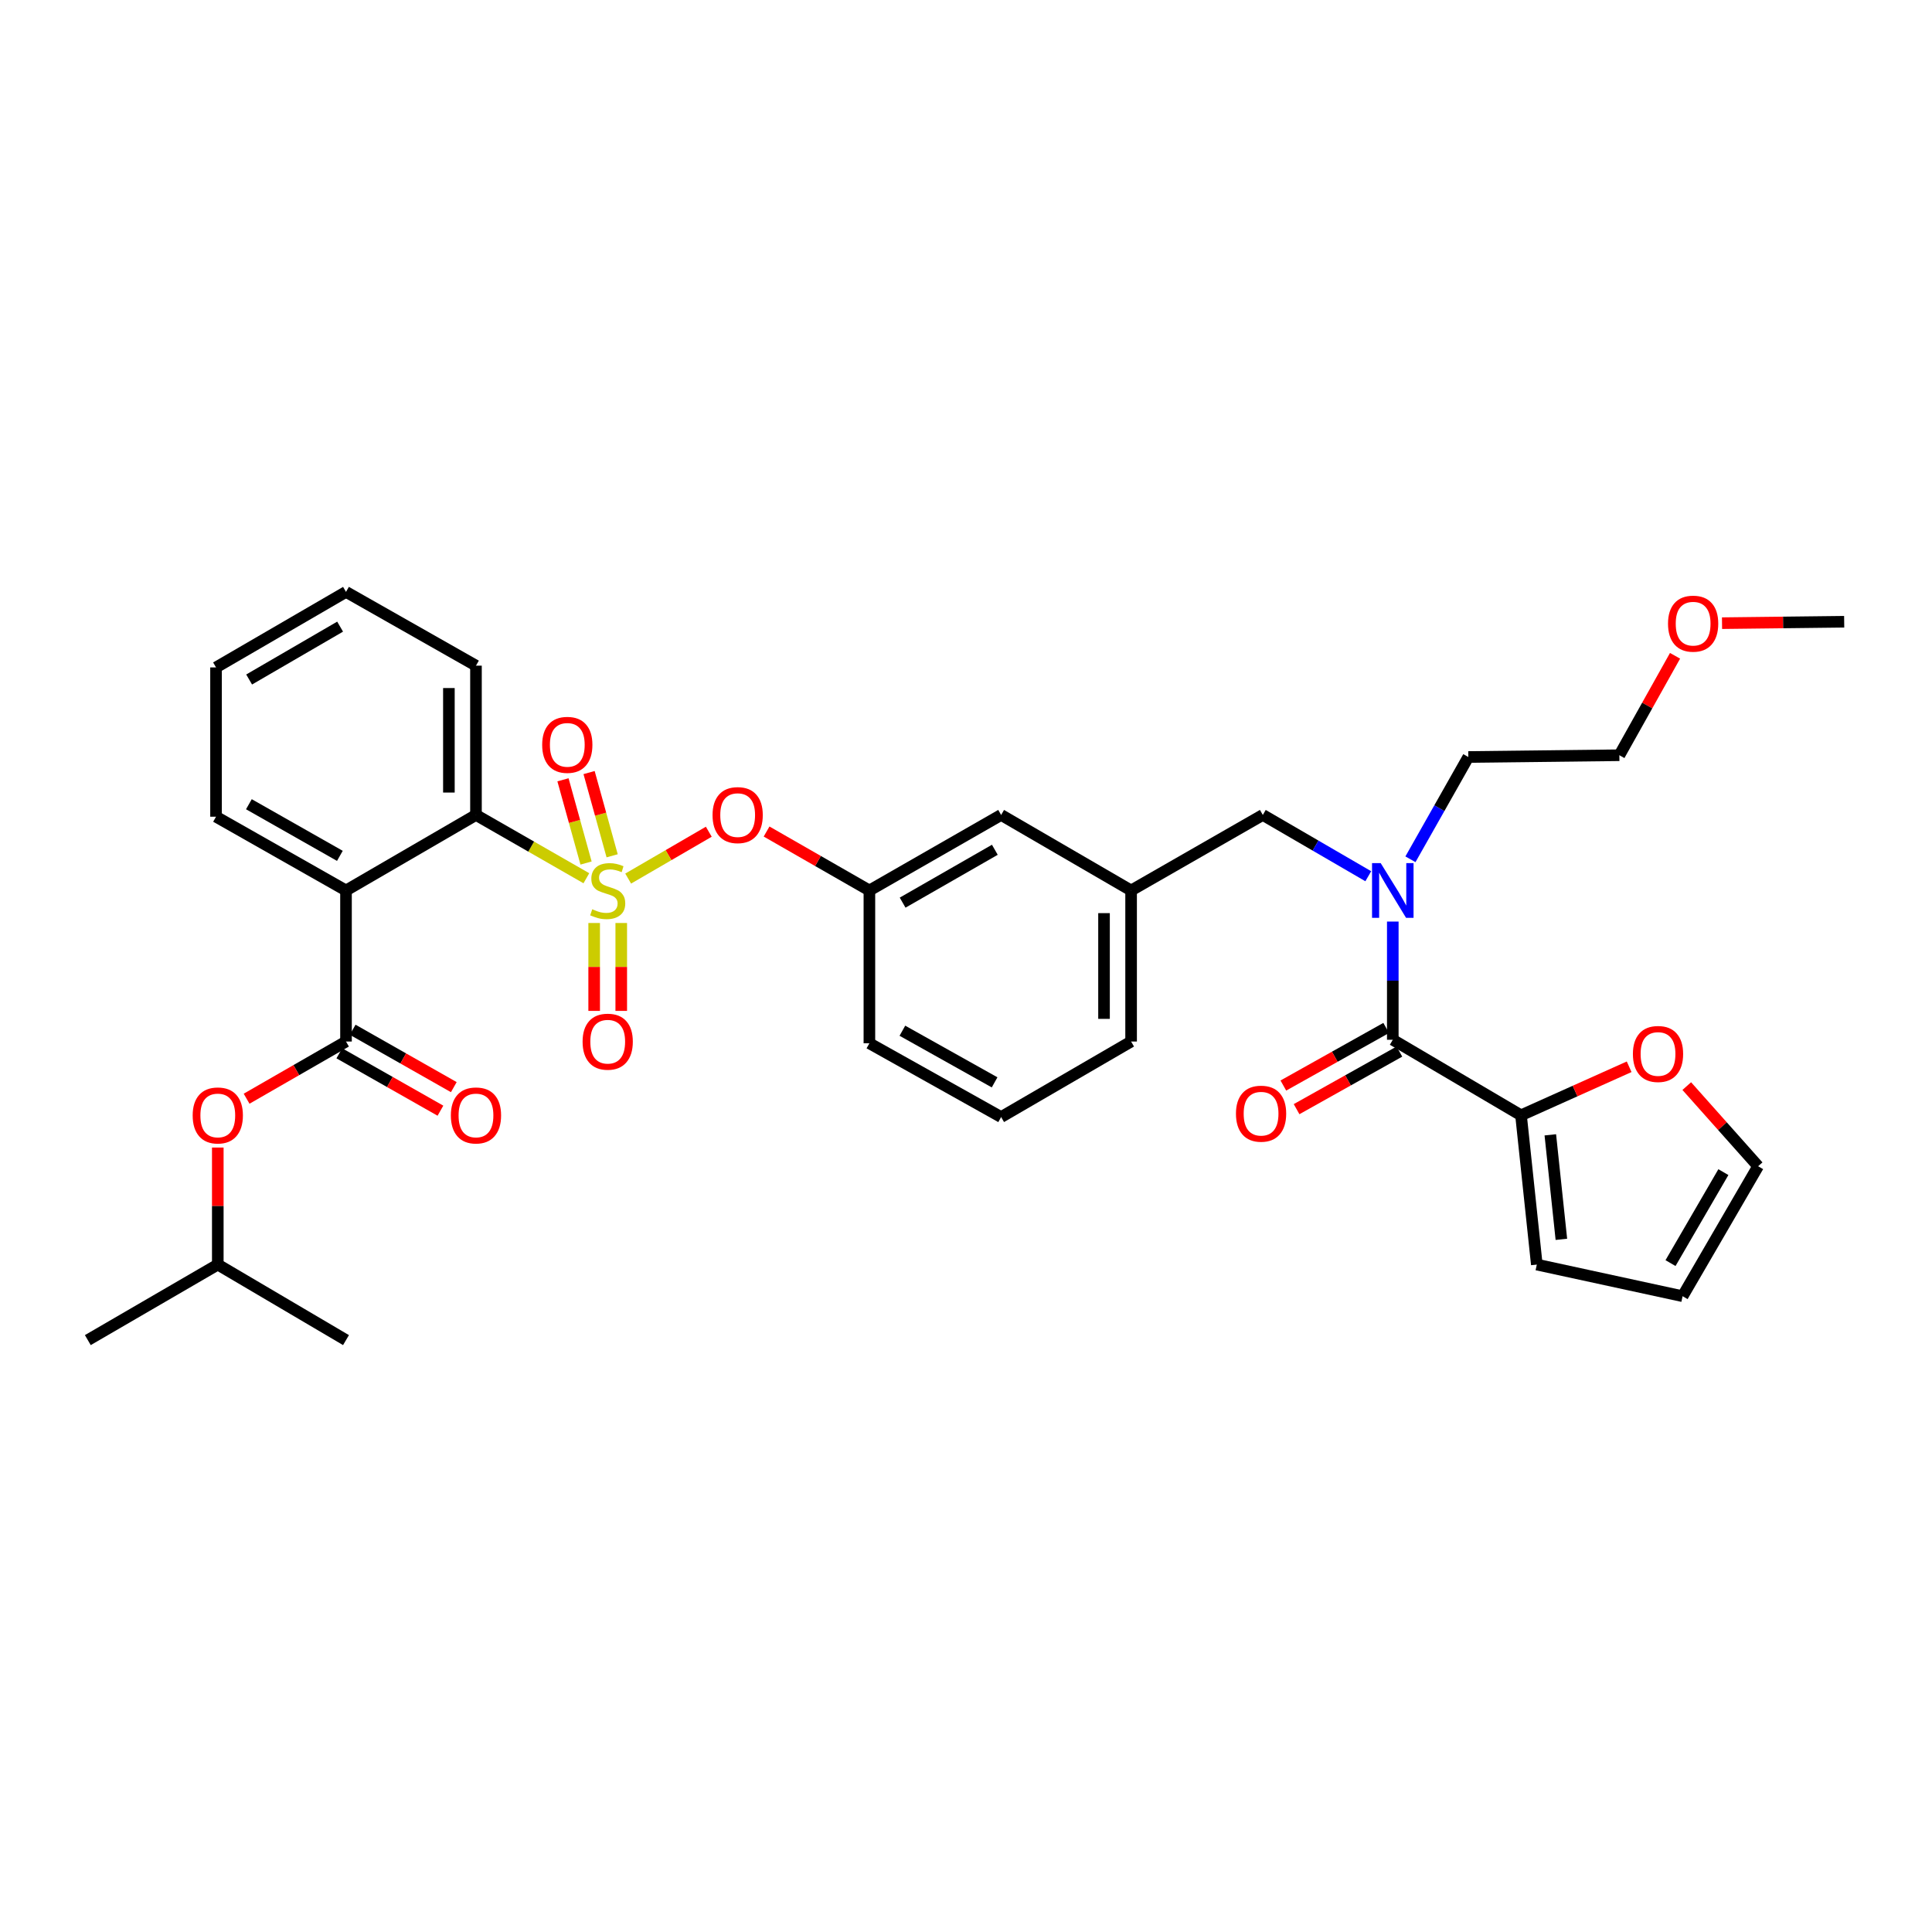 <?xml version='1.0' encoding='iso-8859-1'?>
<svg version='1.1' baseProfile='full'
              xmlns='http://www.w3.org/2000/svg'
                      xmlns:rdkit='http://www.rdkit.org/xml'
                      xmlns:xlink='http://www.w3.org/1999/xlink'
                  xml:space='preserve'
width='1000px' height='1000px' viewBox='0 0 1000 1000'>
<!-- END OF HEADER -->
<rect style='opacity:1.0;fill:#FFFFFF;stroke:none' width='1000' height='1000' x='0' y='0'> </rect>
<path class='bond-0' d='M 787.277,577.272 L 720.907,538.181' style='fill:none;fill-rule:evenodd;stroke:#000000;stroke-width:6px;stroke-linecap:butt;stroke-linejoin:miter;stroke-opacity:1' />
<path class='bond-1' d='M 787.277,577.272 L 815.26,564.716' style='fill:none;fill-rule:evenodd;stroke:#000000;stroke-width:6px;stroke-linecap:butt;stroke-linejoin:miter;stroke-opacity:1' />
<path class='bond-1' d='M 815.26,564.716 L 843.244,552.159' style='fill:none;fill-rule:evenodd;stroke:#FF0000;stroke-width:6px;stroke-linecap:butt;stroke-linejoin:miter;stroke-opacity:1' />
<path class='bond-2' d='M 787.277,577.272 L 795.453,654.544' style='fill:none;fill-rule:evenodd;stroke:#000000;stroke-width:6px;stroke-linecap:butt;stroke-linejoin:miter;stroke-opacity:1' />
<path class='bond-2' d='M 802.442,587.388 L 808.166,641.479' style='fill:none;fill-rule:evenodd;stroke:#000000;stroke-width:6px;stroke-linecap:butt;stroke-linejoin:miter;stroke-opacity:1' />
<path class='bond-3' d='M 653.633,421.817 L 585.457,460.908' style='fill:none;fill-rule:evenodd;stroke:#000000;stroke-width:6px;stroke-linecap:butt;stroke-linejoin:miter;stroke-opacity:1' />
<path class='bond-4' d='M 653.633,421.817 L 680.927,437.677' style='fill:none;fill-rule:evenodd;stroke:#000000;stroke-width:6px;stroke-linecap:butt;stroke-linejoin:miter;stroke-opacity:1' />
<path class='bond-4' d='M 680.927,437.677 L 708.222,453.537' style='fill:none;fill-rule:evenodd;stroke:#0000FF;stroke-width:6px;stroke-linecap:butt;stroke-linejoin:miter;stroke-opacity:1' />
<path class='bond-5' d='M 730.042,444.764 L 745.02,418.292' style='fill:none;fill-rule:evenodd;stroke:#0000FF;stroke-width:6px;stroke-linecap:butt;stroke-linejoin:miter;stroke-opacity:1' />
<path class='bond-5' d='M 745.02,418.292 L 759.998,391.821' style='fill:none;fill-rule:evenodd;stroke:#000000;stroke-width:6px;stroke-linecap:butt;stroke-linejoin:miter;stroke-opacity:1' />
<path class='bond-6' d='M 720.907,477 L 720.907,507.59' style='fill:none;fill-rule:evenodd;stroke:#0000FF;stroke-width:6px;stroke-linecap:butt;stroke-linejoin:miter;stroke-opacity:1' />
<path class='bond-6' d='M 720.907,507.59 L 720.907,538.181' style='fill:none;fill-rule:evenodd;stroke:#000000;stroke-width:6px;stroke-linecap:butt;stroke-linejoin:miter;stroke-opacity:1' />
<path class='bond-7' d='M 717.482,532.066 L 690.871,546.969' style='fill:none;fill-rule:evenodd;stroke:#000000;stroke-width:6px;stroke-linecap:butt;stroke-linejoin:miter;stroke-opacity:1' />
<path class='bond-7' d='M 690.871,546.969 L 664.259,561.872' style='fill:none;fill-rule:evenodd;stroke:#FF0000;stroke-width:6px;stroke-linecap:butt;stroke-linejoin:miter;stroke-opacity:1' />
<path class='bond-7' d='M 724.331,544.295 L 697.72,559.199' style='fill:none;fill-rule:evenodd;stroke:#000000;stroke-width:6px;stroke-linecap:butt;stroke-linejoin:miter;stroke-opacity:1' />
<path class='bond-7' d='M 697.72,559.199 L 671.108,574.102' style='fill:none;fill-rule:evenodd;stroke:#FF0000;stroke-width:6px;stroke-linecap:butt;stroke-linejoin:miter;stroke-opacity:1' />
<path class='bond-8' d='M 873.066,562.162 L 891.534,582.901' style='fill:none;fill-rule:evenodd;stroke:#FF0000;stroke-width:6px;stroke-linecap:butt;stroke-linejoin:miter;stroke-opacity:1' />
<path class='bond-8' d='M 891.534,582.901 L 910.003,603.64' style='fill:none;fill-rule:evenodd;stroke:#000000;stroke-width:6px;stroke-linecap:butt;stroke-linejoin:miter;stroke-opacity:1' />
<path class='bond-9' d='M 867.003,339.439 L 852.592,365.174' style='fill:none;fill-rule:evenodd;stroke:#FF0000;stroke-width:6px;stroke-linecap:butt;stroke-linejoin:miter;stroke-opacity:1' />
<path class='bond-9' d='M 852.592,365.174 L 838.182,390.909' style='fill:none;fill-rule:evenodd;stroke:#000000;stroke-width:6px;stroke-linecap:butt;stroke-linejoin:miter;stroke-opacity:1' />
<path class='bond-10' d='M 891.317,322.551 L 922.931,322.182' style='fill:none;fill-rule:evenodd;stroke:#FF0000;stroke-width:6px;stroke-linecap:butt;stroke-linejoin:miter;stroke-opacity:1' />
<path class='bond-10' d='M 922.931,322.182 L 954.545,321.814' style='fill:none;fill-rule:evenodd;stroke:#000000;stroke-width:6px;stroke-linecap:butt;stroke-linejoin:miter;stroke-opacity:1' />
<path class='bond-11' d='M 759.998,391.821 L 838.182,390.909' style='fill:none;fill-rule:evenodd;stroke:#000000;stroke-width:6px;stroke-linecap:butt;stroke-linejoin:miter;stroke-opacity:1' />
<path class='bond-12' d='M 585.457,539.092 L 585.457,460.908' style='fill:none;fill-rule:evenodd;stroke:#000000;stroke-width:6px;stroke-linecap:butt;stroke-linejoin:miter;stroke-opacity:1' />
<path class='bond-12' d='M 571.44,527.364 L 571.44,472.636' style='fill:none;fill-rule:evenodd;stroke:#000000;stroke-width:6px;stroke-linecap:butt;stroke-linejoin:miter;stroke-opacity:1' />
<path class='bond-13' d='M 585.457,539.092 L 518.183,578.183' style='fill:none;fill-rule:evenodd;stroke:#000000;stroke-width:6px;stroke-linecap:butt;stroke-linejoin:miter;stroke-opacity:1' />
<path class='bond-14' d='M 585.457,460.908 L 518.183,421.817' style='fill:none;fill-rule:evenodd;stroke:#000000;stroke-width:6px;stroke-linecap:butt;stroke-linejoin:miter;stroke-opacity:1' />
<path class='bond-15' d='M 518.183,421.817 L 449.999,460.908' style='fill:none;fill-rule:evenodd;stroke:#000000;stroke-width:6px;stroke-linecap:butt;stroke-linejoin:miter;stroke-opacity:1' />
<path class='bond-15' d='M 514.927,439.841 L 467.198,467.205' style='fill:none;fill-rule:evenodd;stroke:#000000;stroke-width:6px;stroke-linecap:butt;stroke-linejoin:miter;stroke-opacity:1' />
<path class='bond-16' d='M 449.999,460.908 L 449.999,540.003' style='fill:none;fill-rule:evenodd;stroke:#000000;stroke-width:6px;stroke-linecap:butt;stroke-linejoin:miter;stroke-opacity:1' />
<path class='bond-17' d='M 449.999,460.908 L 423.389,445.652' style='fill:none;fill-rule:evenodd;stroke:#000000;stroke-width:6px;stroke-linecap:butt;stroke-linejoin:miter;stroke-opacity:1' />
<path class='bond-17' d='M 423.389,445.652 L 396.779,430.396' style='fill:none;fill-rule:evenodd;stroke:#FF0000;stroke-width:6px;stroke-linecap:butt;stroke-linejoin:miter;stroke-opacity:1' />
<path class='bond-18' d='M 449.999,540.003 L 518.183,578.183' style='fill:none;fill-rule:evenodd;stroke:#000000;stroke-width:6px;stroke-linecap:butt;stroke-linejoin:miter;stroke-opacity:1' />
<path class='bond-18' d='M 467.075,533.5 L 514.804,560.226' style='fill:none;fill-rule:evenodd;stroke:#000000;stroke-width:6px;stroke-linecap:butt;stroke-linejoin:miter;stroke-opacity:1' />
<path class='bond-19' d='M 179.09,306.364 L 111.817,345.456' style='fill:none;fill-rule:evenodd;stroke:#000000;stroke-width:6px;stroke-linecap:butt;stroke-linejoin:miter;stroke-opacity:1' />
<path class='bond-19' d='M 176.042,324.347 L 128.95,351.711' style='fill:none;fill-rule:evenodd;stroke:#000000;stroke-width:6px;stroke-linecap:butt;stroke-linejoin:miter;stroke-opacity:1' />
<path class='bond-20' d='M 179.09,306.364 L 246.364,344.545' style='fill:none;fill-rule:evenodd;stroke:#000000;stroke-width:6px;stroke-linecap:butt;stroke-linejoin:miter;stroke-opacity:1' />
<path class='bond-21' d='M 111.817,345.456 L 111.817,422.728' style='fill:none;fill-rule:evenodd;stroke:#000000;stroke-width:6px;stroke-linecap:butt;stroke-linejoin:miter;stroke-opacity:1' />
<path class='bond-22' d='M 111.817,422.728 L 179.09,460.908' style='fill:none;fill-rule:evenodd;stroke:#000000;stroke-width:6px;stroke-linecap:butt;stroke-linejoin:miter;stroke-opacity:1' />
<path class='bond-22' d='M 128.827,416.264 L 175.918,442.991' style='fill:none;fill-rule:evenodd;stroke:#000000;stroke-width:6px;stroke-linecap:butt;stroke-linejoin:miter;stroke-opacity:1' />
<path class='bond-23' d='M 179.09,460.908 L 246.364,421.817' style='fill:none;fill-rule:evenodd;stroke:#000000;stroke-width:6px;stroke-linecap:butt;stroke-linejoin:miter;stroke-opacity:1' />
<path class='bond-24' d='M 179.09,460.908 L 179.09,539.092' style='fill:none;fill-rule:evenodd;stroke:#000000;stroke-width:6px;stroke-linecap:butt;stroke-linejoin:miter;stroke-opacity:1' />
<path class='bond-25' d='M 366.869,430.502 L 346.005,442.627' style='fill:none;fill-rule:evenodd;stroke:#FF0000;stroke-width:6px;stroke-linecap:butt;stroke-linejoin:miter;stroke-opacity:1' />
<path class='bond-25' d='M 346.005,442.627 L 325.141,454.752' style='fill:none;fill-rule:evenodd;stroke:#CCCC00;stroke-width:6px;stroke-linecap:butt;stroke-linejoin:miter;stroke-opacity:1' />
<path class='bond-26' d='M 307.54,477.743 L 307.54,500.49' style='fill:none;fill-rule:evenodd;stroke:#CCCC00;stroke-width:6px;stroke-linecap:butt;stroke-linejoin:miter;stroke-opacity:1' />
<path class='bond-26' d='M 307.54,500.49 L 307.54,523.238' style='fill:none;fill-rule:evenodd;stroke:#FF0000;stroke-width:6px;stroke-linecap:butt;stroke-linejoin:miter;stroke-opacity:1' />
<path class='bond-26' d='M 321.557,477.743 L 321.557,500.49' style='fill:none;fill-rule:evenodd;stroke:#CCCC00;stroke-width:6px;stroke-linecap:butt;stroke-linejoin:miter;stroke-opacity:1' />
<path class='bond-26' d='M 321.557,500.49 L 321.557,523.238' style='fill:none;fill-rule:evenodd;stroke:#FF0000;stroke-width:6px;stroke-linecap:butt;stroke-linejoin:miter;stroke-opacity:1' />
<path class='bond-27' d='M 316.846,442.959 L 310.875,421.419' style='fill:none;fill-rule:evenodd;stroke:#CCCC00;stroke-width:6px;stroke-linecap:butt;stroke-linejoin:miter;stroke-opacity:1' />
<path class='bond-27' d='M 310.875,421.419 L 304.904,399.879' style='fill:none;fill-rule:evenodd;stroke:#FF0000;stroke-width:6px;stroke-linecap:butt;stroke-linejoin:miter;stroke-opacity:1' />
<path class='bond-27' d='M 303.338,446.703 L 297.367,425.163' style='fill:none;fill-rule:evenodd;stroke:#CCCC00;stroke-width:6px;stroke-linecap:butt;stroke-linejoin:miter;stroke-opacity:1' />
<path class='bond-27' d='M 297.367,425.163 L 291.397,403.623' style='fill:none;fill-rule:evenodd;stroke:#FF0000;stroke-width:6px;stroke-linecap:butt;stroke-linejoin:miter;stroke-opacity:1' />
<path class='bond-28' d='M 303.503,454.576 L 274.934,438.196' style='fill:none;fill-rule:evenodd;stroke:#CCCC00;stroke-width:6px;stroke-linecap:butt;stroke-linejoin:miter;stroke-opacity:1' />
<path class='bond-28' d='M 274.934,438.196 L 246.364,421.817' style='fill:none;fill-rule:evenodd;stroke:#000000;stroke-width:6px;stroke-linecap:butt;stroke-linejoin:miter;stroke-opacity:1' />
<path class='bond-29' d='M 246.364,421.817 L 246.364,344.545' style='fill:none;fill-rule:evenodd;stroke:#000000;stroke-width:6px;stroke-linecap:butt;stroke-linejoin:miter;stroke-opacity:1' />
<path class='bond-29' d='M 232.347,410.226 L 232.347,356.135' style='fill:none;fill-rule:evenodd;stroke:#000000;stroke-width:6px;stroke-linecap:butt;stroke-linejoin:miter;stroke-opacity:1' />
<path class='bond-30' d='M 179.09,539.092 L 153.366,553.892' style='fill:none;fill-rule:evenodd;stroke:#000000;stroke-width:6px;stroke-linecap:butt;stroke-linejoin:miter;stroke-opacity:1' />
<path class='bond-30' d='M 153.366,553.892 L 127.642,568.692' style='fill:none;fill-rule:evenodd;stroke:#FF0000;stroke-width:6px;stroke-linecap:butt;stroke-linejoin:miter;stroke-opacity:1' />
<path class='bond-31' d='M 175.631,545.187 L 201.801,560.039' style='fill:none;fill-rule:evenodd;stroke:#000000;stroke-width:6px;stroke-linecap:butt;stroke-linejoin:miter;stroke-opacity:1' />
<path class='bond-31' d='M 201.801,560.039 L 227.971,574.892' style='fill:none;fill-rule:evenodd;stroke:#FF0000;stroke-width:6px;stroke-linecap:butt;stroke-linejoin:miter;stroke-opacity:1' />
<path class='bond-31' d='M 182.55,532.996 L 208.719,547.849' style='fill:none;fill-rule:evenodd;stroke:#000000;stroke-width:6px;stroke-linecap:butt;stroke-linejoin:miter;stroke-opacity:1' />
<path class='bond-31' d='M 208.719,547.849 L 234.889,562.701' style='fill:none;fill-rule:evenodd;stroke:#FF0000;stroke-width:6px;stroke-linecap:butt;stroke-linejoin:miter;stroke-opacity:1' />
<path class='bond-32' d='M 112.728,593.964 L 112.728,624.254' style='fill:none;fill-rule:evenodd;stroke:#FF0000;stroke-width:6px;stroke-linecap:butt;stroke-linejoin:miter;stroke-opacity:1' />
<path class='bond-32' d='M 112.728,624.254 L 112.728,654.544' style='fill:none;fill-rule:evenodd;stroke:#000000;stroke-width:6px;stroke-linecap:butt;stroke-linejoin:miter;stroke-opacity:1' />
<path class='bond-33' d='M 112.728,654.544 L 45.455,693.636' style='fill:none;fill-rule:evenodd;stroke:#000000;stroke-width:6px;stroke-linecap:butt;stroke-linejoin:miter;stroke-opacity:1' />
<path class='bond-34' d='M 112.728,654.544 L 179.09,693.636' style='fill:none;fill-rule:evenodd;stroke:#000000;stroke-width:6px;stroke-linecap:butt;stroke-linejoin:miter;stroke-opacity:1' />
<path class='bond-35' d='M 795.453,654.544 L 870.911,670.913' style='fill:none;fill-rule:evenodd;stroke:#000000;stroke-width:6px;stroke-linecap:butt;stroke-linejoin:miter;stroke-opacity:1' />
<path class='bond-36' d='M 910.003,603.64 L 870.911,670.913' style='fill:none;fill-rule:evenodd;stroke:#000000;stroke-width:6px;stroke-linecap:butt;stroke-linejoin:miter;stroke-opacity:1' />
<path class='bond-36' d='M 892.02,606.688 L 864.656,653.78' style='fill:none;fill-rule:evenodd;stroke:#000000;stroke-width:6px;stroke-linecap:butt;stroke-linejoin:miter;stroke-opacity:1' />
<path  class='atom-2' d='M 714.647 446.748
L 723.927 461.748
Q 724.847 463.228, 726.327 465.908
Q 727.807 468.588, 727.887 468.748
L 727.887 446.748
L 731.647 446.748
L 731.647 475.068
L 727.767 475.068
L 717.807 458.668
Q 716.647 456.748, 715.407 454.548
Q 714.207 452.348, 713.847 451.668
L 713.847 475.068
L 710.167 475.068
L 710.167 446.748
L 714.647 446.748
' fill='#0000FF'/>
<path  class='atom-4' d='M 845.187 545.534
Q 845.187 538.734, 848.547 534.934
Q 851.907 531.134, 858.187 531.134
Q 864.467 531.134, 867.827 534.934
Q 871.187 538.734, 871.187 545.534
Q 871.187 552.414, 867.787 556.334
Q 864.387 560.214, 858.187 560.214
Q 851.947 560.214, 848.547 556.334
Q 845.187 552.454, 845.187 545.534
M 858.187 557.014
Q 862.507 557.014, 864.827 554.134
Q 867.187 551.214, 867.187 545.534
Q 867.187 539.974, 864.827 537.174
Q 862.507 534.334, 858.187 534.334
Q 853.867 534.334, 851.507 537.134
Q 849.187 539.934, 849.187 545.534
Q 849.187 551.254, 851.507 554.134
Q 853.867 557.014, 858.187 557.014
' fill='#FF0000'/>
<path  class='atom-5' d='M 863.362 322.805
Q 863.362 316.005, 866.722 312.205
Q 870.082 308.405, 876.362 308.405
Q 882.642 308.405, 886.002 312.205
Q 889.362 316.005, 889.362 322.805
Q 889.362 329.685, 885.962 333.605
Q 882.562 337.485, 876.362 337.485
Q 870.122 337.485, 866.722 333.605
Q 863.362 329.725, 863.362 322.805
M 876.362 334.285
Q 880.682 334.285, 883.002 331.405
Q 885.362 328.485, 885.362 322.805
Q 885.362 317.245, 883.002 314.445
Q 880.682 311.605, 876.362 311.605
Q 872.042 311.605, 869.682 314.405
Q 867.362 317.205, 867.362 322.805
Q 867.362 328.525, 869.682 331.405
Q 872.042 334.285, 876.362 334.285
' fill='#FF0000'/>
<path  class='atom-17' d='M 368.814 421.897
Q 368.814 415.097, 372.174 411.297
Q 375.534 407.497, 381.814 407.497
Q 388.094 407.497, 391.454 411.297
Q 394.814 415.097, 394.814 421.897
Q 394.814 428.777, 391.414 432.697
Q 388.014 436.577, 381.814 436.577
Q 375.574 436.577, 372.174 432.697
Q 368.814 428.817, 368.814 421.897
M 381.814 433.377
Q 386.134 433.377, 388.454 430.497
Q 390.814 427.577, 390.814 421.897
Q 390.814 416.337, 388.454 413.537
Q 386.134 410.697, 381.814 410.697
Q 377.494 410.697, 375.134 413.497
Q 372.814 416.297, 372.814 421.897
Q 372.814 427.617, 375.134 430.497
Q 377.494 433.377, 381.814 433.377
' fill='#FF0000'/>
<path  class='atom-18' d='M 306.548 470.628
Q 306.868 470.748, 308.188 471.308
Q 309.508 471.868, 310.948 472.228
Q 312.428 472.548, 313.868 472.548
Q 316.548 472.548, 318.108 471.268
Q 319.668 469.948, 319.668 467.668
Q 319.668 466.108, 318.868 465.148
Q 318.108 464.188, 316.908 463.668
Q 315.708 463.148, 313.708 462.548
Q 311.188 461.788, 309.668 461.068
Q 308.188 460.348, 307.108 458.828
Q 306.068 457.308, 306.068 454.748
Q 306.068 451.188, 308.468 448.988
Q 310.908 446.788, 315.708 446.788
Q 318.988 446.788, 322.708 448.348
L 321.788 451.428
Q 318.388 450.028, 315.828 450.028
Q 313.068 450.028, 311.548 451.188
Q 310.028 452.308, 310.068 454.268
Q 310.068 455.788, 310.828 456.708
Q 311.628 457.628, 312.748 458.148
Q 313.908 458.668, 315.828 459.268
Q 318.388 460.068, 319.908 460.868
Q 321.428 461.668, 322.508 463.308
Q 323.628 464.908, 323.628 467.668
Q 323.628 471.588, 320.988 473.708
Q 318.388 475.788, 314.028 475.788
Q 311.508 475.788, 309.588 475.228
Q 307.708 474.708, 305.468 473.788
L 306.548 470.628
' fill='#CCCC00'/>
<path  class='atom-19' d='M 301.548 539.172
Q 301.548 532.372, 304.908 528.572
Q 308.268 524.772, 314.548 524.772
Q 320.828 524.772, 324.188 528.572
Q 327.548 532.372, 327.548 539.172
Q 327.548 546.052, 324.148 549.972
Q 320.748 553.852, 314.548 553.852
Q 308.308 553.852, 304.908 549.972
Q 301.548 546.092, 301.548 539.172
M 314.548 550.652
Q 318.868 550.652, 321.188 547.772
Q 323.548 544.852, 323.548 539.172
Q 323.548 533.612, 321.188 530.812
Q 318.868 527.972, 314.548 527.972
Q 310.228 527.972, 307.868 530.772
Q 305.548 533.572, 305.548 539.172
Q 305.548 544.892, 307.868 547.772
Q 310.228 550.652, 314.548 550.652
' fill='#FF0000'/>
<path  class='atom-20' d='M 280.632 385.531
Q 280.632 378.731, 283.992 374.931
Q 287.352 371.131, 293.632 371.131
Q 299.912 371.131, 303.272 374.931
Q 306.632 378.731, 306.632 385.531
Q 306.632 392.411, 303.232 396.331
Q 299.832 400.211, 293.632 400.211
Q 287.392 400.211, 283.992 396.331
Q 280.632 392.451, 280.632 385.531
M 293.632 397.011
Q 297.952 397.011, 300.272 394.131
Q 302.632 391.211, 302.632 385.531
Q 302.632 379.971, 300.272 377.171
Q 297.952 374.331, 293.632 374.331
Q 289.312 374.331, 286.952 377.131
Q 284.632 379.931, 284.632 385.531
Q 284.632 391.251, 286.952 394.131
Q 289.312 397.011, 293.632 397.011
' fill='#FF0000'/>
<path  class='atom-24' d='M 99.728 577.352
Q 99.728 570.552, 103.088 566.752
Q 106.448 562.952, 112.728 562.952
Q 119.008 562.952, 122.368 566.752
Q 125.728 570.552, 125.728 577.352
Q 125.728 584.232, 122.328 588.152
Q 118.928 592.032, 112.728 592.032
Q 106.488 592.032, 103.088 588.152
Q 99.728 584.272, 99.728 577.352
M 112.728 588.832
Q 117.048 588.832, 119.368 585.952
Q 121.728 583.032, 121.728 577.352
Q 121.728 571.792, 119.368 568.992
Q 117.048 566.152, 112.728 566.152
Q 108.408 566.152, 106.048 568.952
Q 103.728 571.752, 103.728 577.352
Q 103.728 583.072, 106.048 585.952
Q 108.408 588.832, 112.728 588.832
' fill='#FF0000'/>
<path  class='atom-25' d='M 233.364 577.352
Q 233.364 570.552, 236.724 566.752
Q 240.084 562.952, 246.364 562.952
Q 252.644 562.952, 256.004 566.752
Q 259.364 570.552, 259.364 577.352
Q 259.364 584.232, 255.964 588.152
Q 252.564 592.032, 246.364 592.032
Q 240.124 592.032, 236.724 588.152
Q 233.364 584.272, 233.364 577.352
M 246.364 588.832
Q 250.684 588.832, 253.004 585.952
Q 255.364 583.032, 255.364 577.352
Q 255.364 571.792, 253.004 568.992
Q 250.684 566.152, 246.364 566.152
Q 242.044 566.152, 239.684 568.952
Q 237.364 571.752, 237.364 577.352
Q 237.364 583.072, 239.684 585.952
Q 242.044 588.832, 246.364 588.832
' fill='#FF0000'/>
<path  class='atom-32' d='M 639.73 576.441
Q 639.73 569.641, 643.09 565.841
Q 646.45 562.041, 652.73 562.041
Q 659.01 562.041, 662.37 565.841
Q 665.73 569.641, 665.73 576.441
Q 665.73 583.321, 662.33 587.241
Q 658.93 591.121, 652.73 591.121
Q 646.49 591.121, 643.09 587.241
Q 639.73 583.361, 639.73 576.441
M 652.73 587.921
Q 657.05 587.921, 659.37 585.041
Q 661.73 582.121, 661.73 576.441
Q 661.73 570.881, 659.37 568.081
Q 657.05 565.241, 652.73 565.241
Q 648.41 565.241, 646.05 568.041
Q 643.73 570.841, 643.73 576.441
Q 643.73 582.161, 646.05 585.041
Q 648.41 587.921, 652.73 587.921
' fill='#FF0000'/>
</svg>
